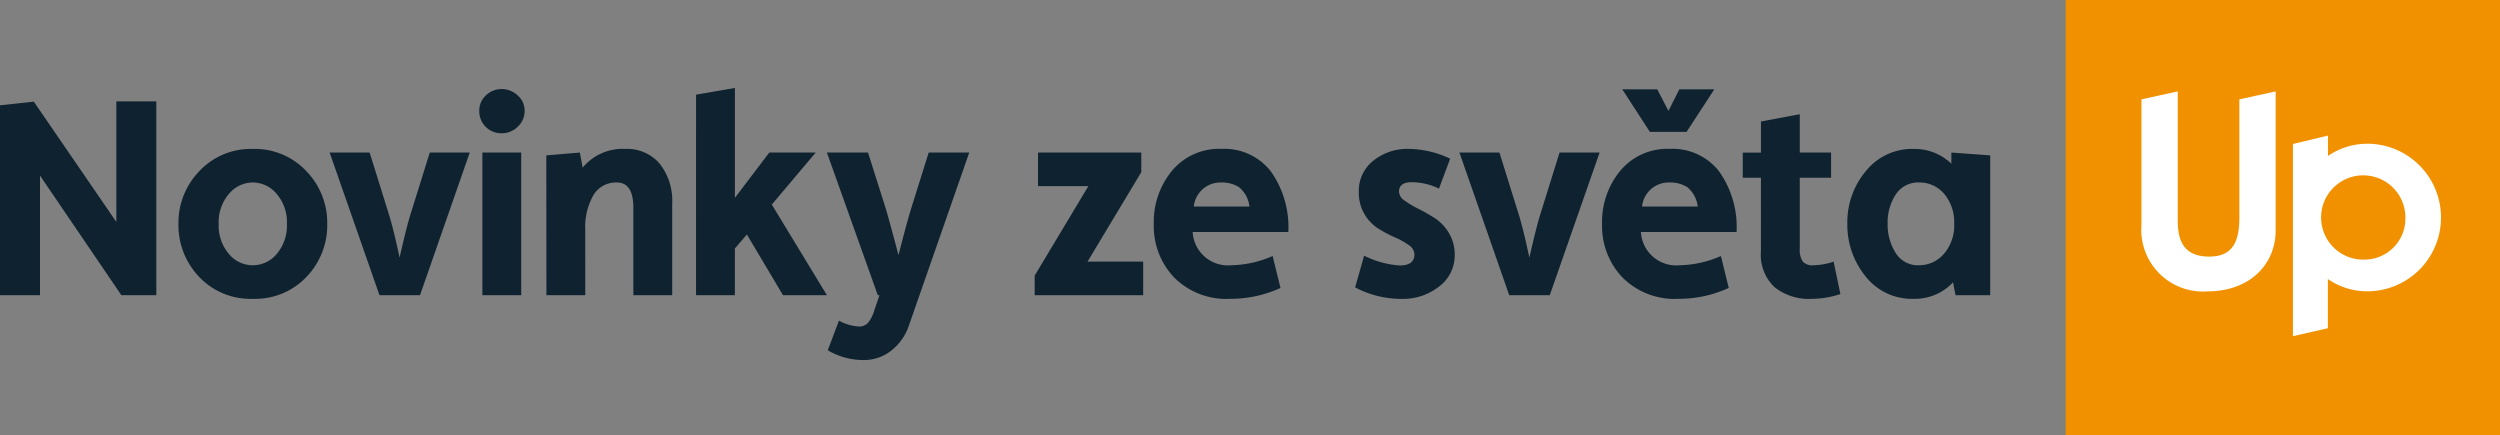 <?xml version="1.0" encoding="UTF-8"?>
<svg xmlns="http://www.w3.org/2000/svg" width="160.92" height="28" viewBox="0 0 160.92 28">
  <rect x="0" y="0" width="160.92" height="28" fill="#808080" stroke="none"/>
  <g id="logo_novinky_up" transform="translate(-377.037 -5183)">
    <g id="Group_2653" data-name="Group 2653" transform="translate(97 -4)">
      <rect id="Rectangle_18" data-name="Rectangle 18" width="27.957" height="28" transform="translate(413 5187)" fill="#f29100"></rect>
      <path id="Path_21" data-name="Path 21" d="M26.724,32.848c0,1.443-.319,2.552-1.947,2.552-1.823,0-2.018-1.3-2.018-2.359V24.767l-2.337.512v8.1a3.97,3.97,0,0,0,4.249,4.26c2.727,0,4.39-1.743,4.39-3.926V24.767l-2.337.512Z" transform="translate(397.456 5168.116)" fill="#fff"></path>
      <path id="Path_22" data-name="Path 22" d="M65.881,44.722a2.713,2.713,0,1,1,2.6-2.711,2.638,2.638,0,0,1-2.6,2.711m.144-7.455a4.391,4.391,0,0,0-2.527.786V36.738l-2.255.542V49.651l2.248-.513V45.973a4.454,4.454,0,0,0,2.533.79,4.75,4.75,0,0,0,0-9.5" transform="translate(366.386 5158.988)" fill="#fff"></path>
    </g>
    <path id="Path_131" data-name="Path 131" d="M-63.963,0h2.574V-7.7L-56.151,0h2.25V-12.474h-2.574v7.758l-5.31-7.74-2.178.234Zm16.272.234a4.534,4.534,0,0,0,3.456-1.413A4.794,4.794,0,0,0-42.9-4.59a4.768,4.768,0,0,0-1.35-3.4,4.534,4.534,0,0,0-3.438-1.422,4.534,4.534,0,0,0-3.438,1.422,4.768,4.768,0,0,0-1.35,3.4,4.794,4.794,0,0,0,1.332,3.411A4.534,4.534,0,0,0-47.691.234Zm0-2.16a1.994,1.994,0,0,1-1.548-.738,2.812,2.812,0,0,1-.648-1.926,2.788,2.788,0,0,1,.657-1.926,2,2,0,0,1,1.539-.738,2,2,0,0,1,1.539.738,2.788,2.788,0,0,1,.657,1.926,2.812,2.812,0,0,1-.648,1.926A1.994,1.994,0,0,1-47.691-1.926ZM-39.537,0h2.61l3.2-9.18H-36.3l-1.278,4.1q-.234.774-.666,2.664-.36-1.71-.648-2.664l-1.278-4.1h-2.574Zm6.426-11.862a1.393,1.393,0,0,0,.414,1.026,1.393,1.393,0,0,0,1.026.414,1.447,1.447,0,0,0,1.035-.423,1.359,1.359,0,0,0,.441-1.017,1.291,1.291,0,0,0-.45-1,1.491,1.491,0,0,0-1.026-.405,1.445,1.445,0,0,0-1.008.4A1.307,1.307,0,0,0-33.111-11.862ZM-32.913,0h2.5V-9.18h-2.5Zm4.122,0h2.5V-4.176a4.182,4.182,0,0,1,.522-2.259,1.686,1.686,0,0,1,1.512-.819q1.062,0,1.062,1.638V0h2.5V-5.886a3.839,3.839,0,0,0-.81-2.583,2.743,2.743,0,0,0-2.2-.945,3.335,3.335,0,0,0-2.754,1.206l-.18-.972-2.16.18Zm9.63,0h2.5V-3.006l.774-.9L-13.563,0h2.826l-3.546-5.832,2.826-3.348h-2.988l-2.214,2.916v-7.074l-2.5.432Zm9.2,1.638-.72,1.908a4.531,4.531,0,0,0,2.322.63,2.844,2.844,0,0,0,1.746-.594,3.448,3.448,0,0,0,1.17-1.674L-1.575-9.18h-2.61L-5.319-5.562q-.306,1.008-.81,2.988-.54-2.052-.81-2.97L-8.091-9.18h-2.646L-7.461,0h.108l-.324.954a2.409,2.409,0,0,1-.4.81.762.762,0,0,1-.612.252A2.991,2.991,0,0,1-9.963,1.638ZM2.637,0H9.621V-2.16H6.039L9.5-7.92V-9.18H2.853v2.16h3.24L2.637-1.26ZM17.955-2.52a6.937,6.937,0,0,1-2.664.594,2.272,2.272,0,0,1-2.484-2.142h6.156a6.191,6.191,0,0,0-1.125-3.9,3.789,3.789,0,0,0-3.177-1.449,3.934,3.934,0,0,0-3.177,1.4,5.166,5.166,0,0,0-1.179,3.438,4.791,4.791,0,0,0,1.3,3.429A4.733,4.733,0,0,0,15.219.234a7.678,7.678,0,0,0,3.24-.7ZM12.879-5.706a1.725,1.725,0,0,1,1.782-1.548,2.027,2.027,0,0,1,1.134.306,1.881,1.881,0,0,1,.666,1.242ZM23.265-.5a6.33,6.33,0,0,0,2.988.738,3.748,3.748,0,0,0,2.421-.8,2.489,2.489,0,0,0,1-2.025A2.665,2.665,0,0,0,29.3-4a2.872,2.872,0,0,0-.9-.954,11.189,11.189,0,0,0-1.053-.6,6.238,6.238,0,0,1-.891-.531.74.74,0,0,1-.369-.576q0-.612.828-.612a4.084,4.084,0,0,1,1.746.414l.72-1.926a6.346,6.346,0,0,0-2.664-.63,3.46,3.46,0,0,0-2.3.774A2.465,2.465,0,0,0,23.5-6.66a2.723,2.723,0,0,0,.369,1.449,2.757,2.757,0,0,0,.891.927,8.489,8.489,0,0,0,1.053.558,4.808,4.808,0,0,1,.9.5.751.751,0,0,1,.369.594q0,.72-.954.72a6.048,6.048,0,0,1-2.286-.63Zm9.918.5h2.61L39-9.18H36.423l-1.278,4.1q-.234.774-.666,2.664-.36-1.71-.648-2.664l-1.278-4.1H29.979Zm9.054-10.512H44.6l1.782-2.736h-2.25l-.7,1.386-.72-1.386h-2.25ZM46.809-2.52a6.937,6.937,0,0,1-2.664.594,2.272,2.272,0,0,1-2.484-2.142h6.156a6.191,6.191,0,0,0-1.125-3.9,3.789,3.789,0,0,0-3.177-1.449,3.934,3.934,0,0,0-3.177,1.4,5.166,5.166,0,0,0-1.179,3.438,4.791,4.791,0,0,0,1.305,3.429A4.733,4.733,0,0,0,44.073.234a7.678,7.678,0,0,0,3.24-.7ZM41.733-5.706a1.725,1.725,0,0,1,1.782-1.548,2.027,2.027,0,0,1,1.134.306,1.881,1.881,0,0,1,.666,1.242Zm7.65,2.9a2.861,2.861,0,0,0,.873,2.286,3.55,3.55,0,0,0,2.4.756A6,6,0,0,0,54.5-.072L54.063-2.16a4.168,4.168,0,0,1-1.314.234.81.81,0,0,1-.675-.243,1.359,1.359,0,0,1-.189-.819V-7.56H53.9V-9.18H51.885v-2.466l-2.5.468v2h-1.17v1.62h1.17ZM61.911,0h2.232V-9l-2.5-.18v.72a3.408,3.408,0,0,0-2.43-.954,3.814,3.814,0,0,0-3.078,1.431,5.119,5.119,0,0,0-1.188,3.375,5.239,5.239,0,0,0,1.17,3.393,3.782,3.782,0,0,0,3.1,1.449A3.351,3.351,0,0,0,61.749-.828ZM59.553-1.926a1.674,1.674,0,0,1-1.5-.8,3.412,3.412,0,0,1-.513-1.881,3.269,3.269,0,0,1,.522-1.872,1.7,1.7,0,0,1,1.494-.774,2.059,2.059,0,0,1,1.629.738,2.81,2.81,0,0,1,.639,1.908,2.784,2.784,0,0,1-.666,1.953A2.094,2.094,0,0,1,59.553-1.926Z" transform="translate(441 5202)" fill="#0e222f"></path>
  </g>
</svg>
